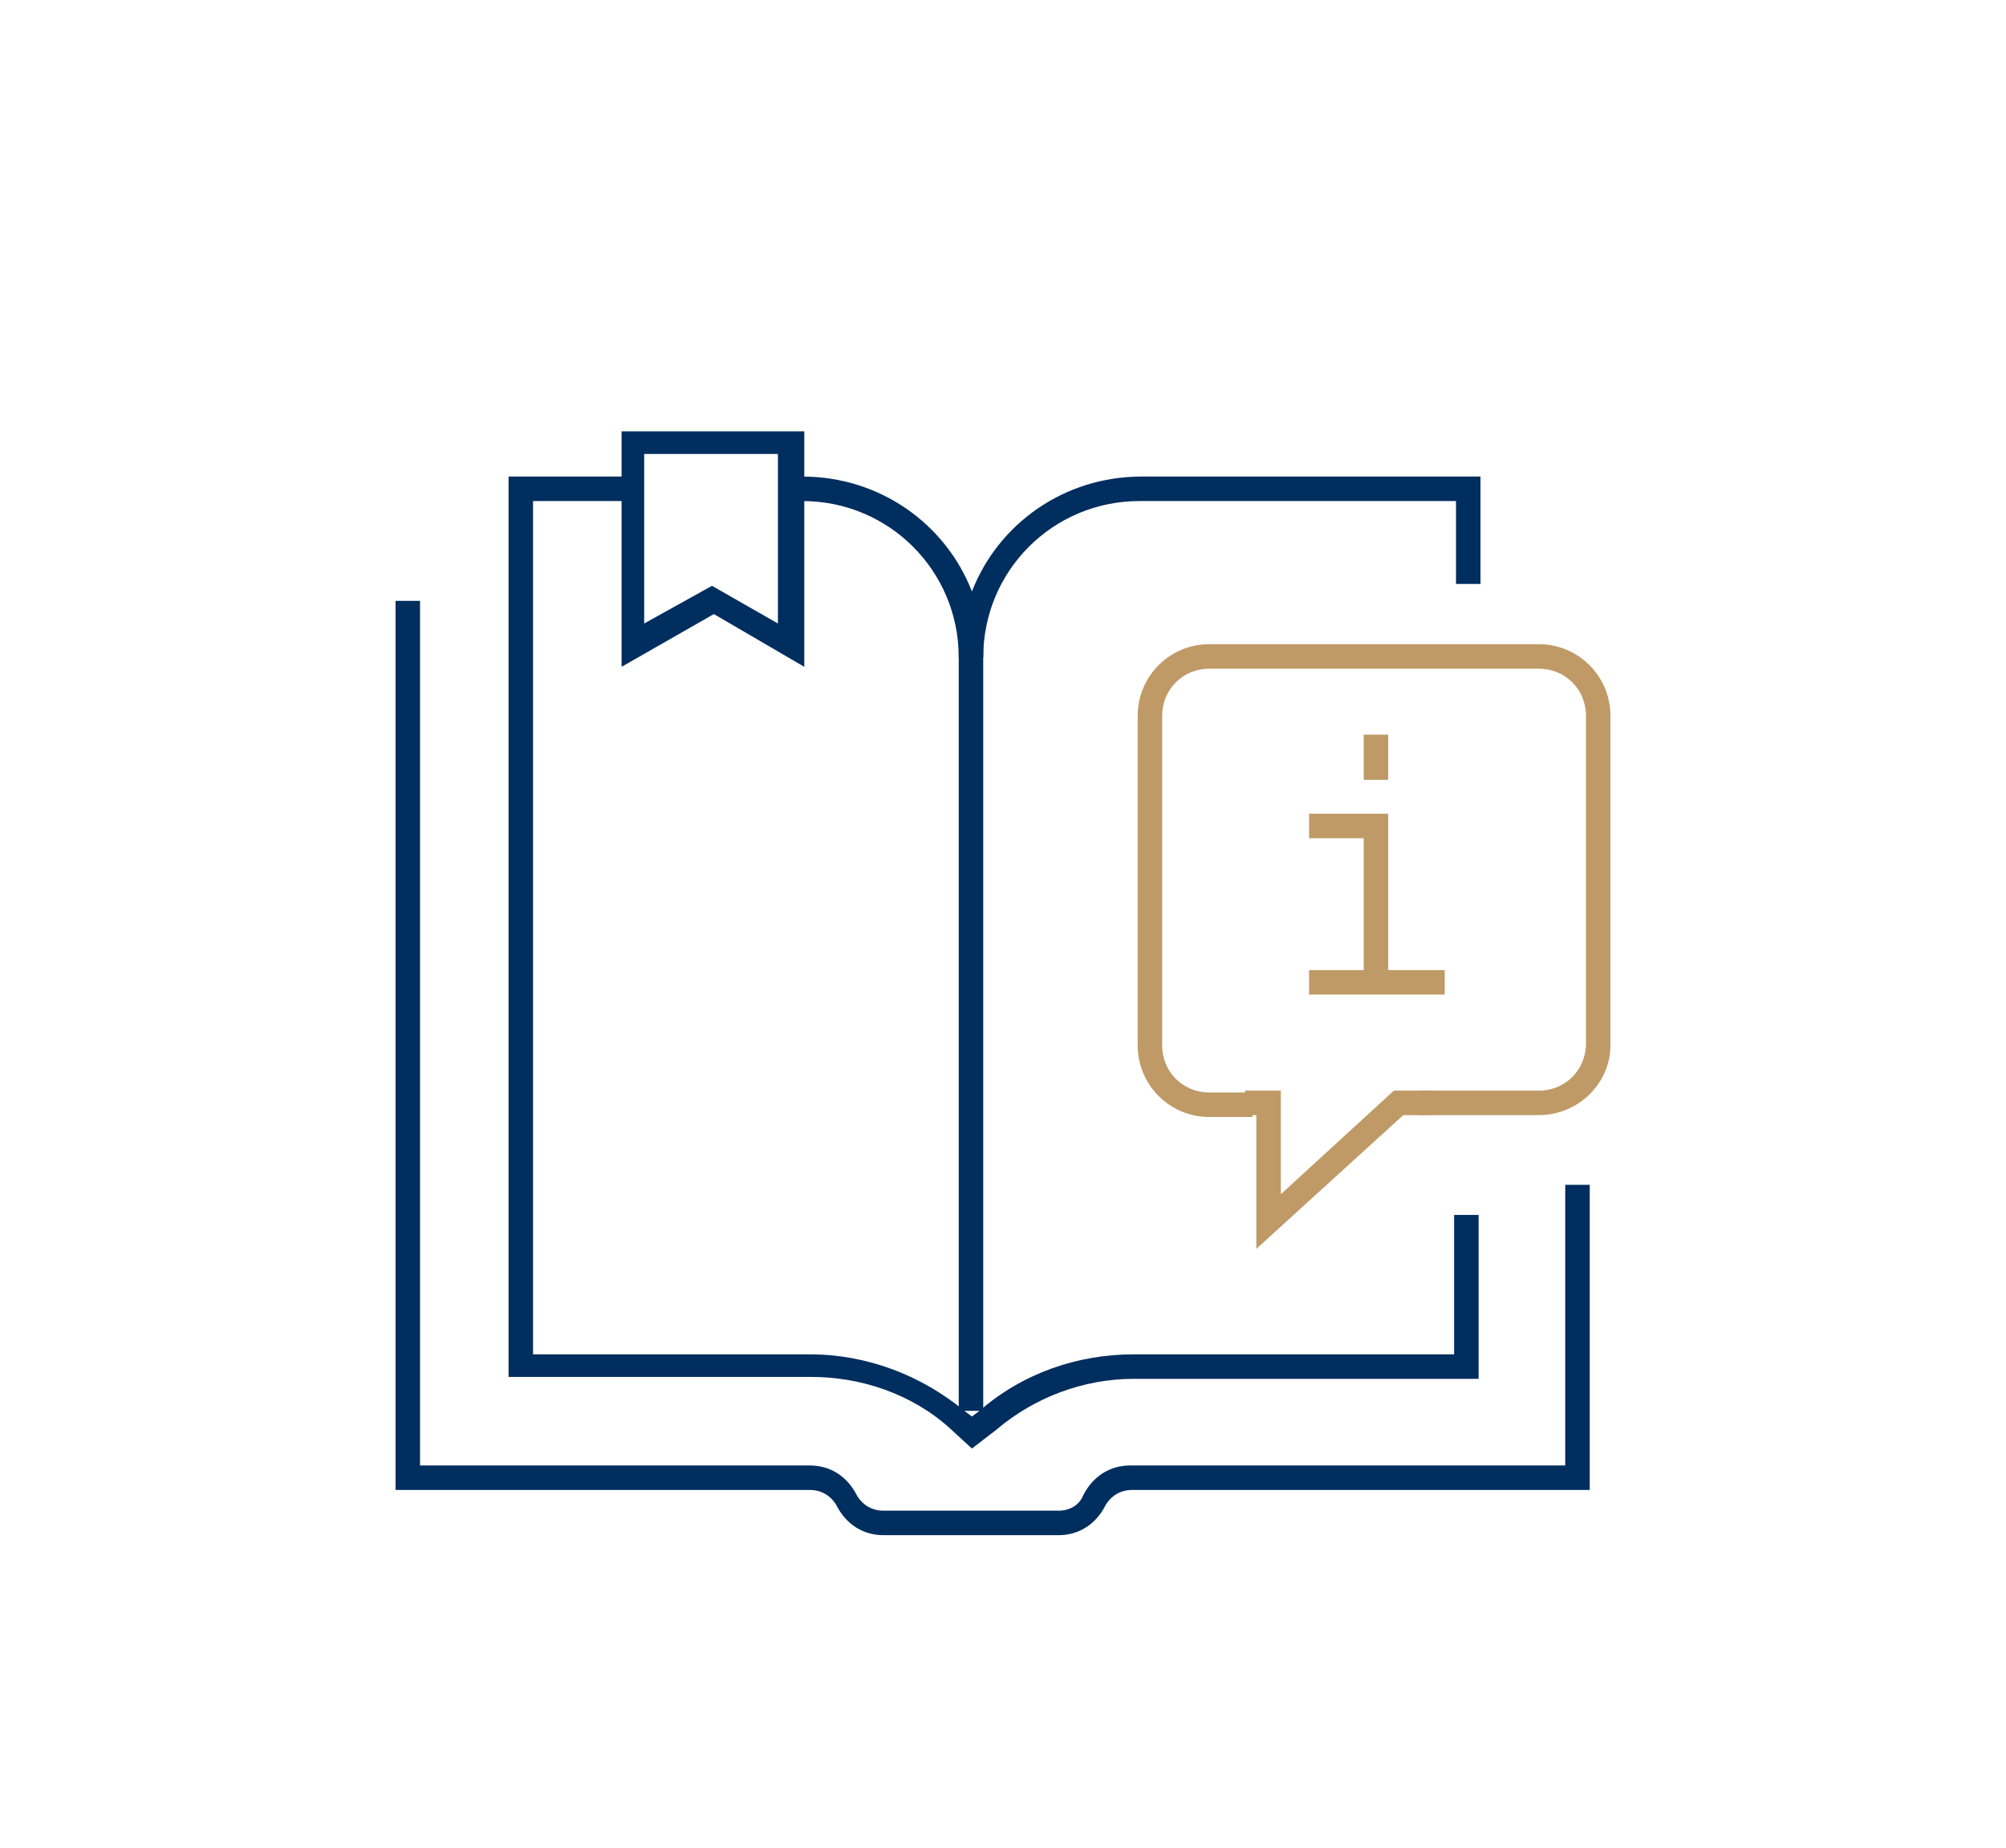 <?xml version="1.0" encoding="utf-8"?>
<!-- Generator: Adobe Illustrator 25.0.0, SVG Export Plug-In . SVG Version: 6.00 Build 0)  -->
<svg version="1.1" id="Ebene_1" xmlns="http://www.w3.org/2000/svg" xmlns:xlink="http://www.w3.org/1999/xlink" x="0px" y="0px"
	 viewBox="0 0 106.5 98.1" style="enable-background:new 0 0 106.5 98.1;" xml:space="preserve">
<style type="text/css">
	.st0{fill:#FFFFFF;}
	.st1{fill:#BF9A67;}
	.st2{fill:none;stroke:#FFFFFF;stroke-width:1.91;stroke-linecap:round;stroke-miterlimit:10;}
	.st3{fill:none;stroke:#FFFFFF;stroke-width:1.3;stroke-linecap:round;stroke-miterlimit:10;}
	.st4{fill:none;stroke:#FFFFFF;stroke-width:1.3;stroke-miterlimit:10;}
	.st5{fill:none;stroke:#BF9A67;stroke-width:1.3;stroke-linecap:round;stroke-linejoin:round;stroke-miterlimit:10;}
	.st6{fill:none;stroke:#FFFFFF;stroke-width:1.3;stroke-linecap:round;stroke-linejoin:round;stroke-miterlimit:10;}
	.st7{fill:none;stroke:#BF9A67;stroke-width:1.91;stroke-linecap:round;stroke-miterlimit:10;}
	.st8{fill:none;stroke:#002E5E;stroke-width:1.3;stroke-linecap:round;stroke-miterlimit:10;}
	.st9{fill:none;stroke:#BF9A67;stroke-width:1.179;stroke-linejoin:round;stroke-miterlimit:10;}
	.st10{fill:none;stroke:#002E5E;stroke-width:1.3;stroke-linecap:round;stroke-linejoin:round;stroke-miterlimit:10;}
	.st11{fill:#002E5E;}
	.st12{fill:none;stroke:#BF9A67;stroke-width:1.33;stroke-linecap:round;stroke-linejoin:round;stroke-miterlimit:10;}
	.st13{fill:none;stroke:#002E5E;stroke-width:1.3;stroke-miterlimit:10;}
	.st14{fill:none;stroke:#002E5E;stroke-width:1.3;stroke-linecap:round;stroke-linejoin:round;stroke-miterlimit:22.926;}
	.st15{fill:none;stroke:#BF9A67;stroke-width:1.3;stroke-linecap:round;stroke-linejoin:round;stroke-miterlimit:22.926;}
	.st16{fill:none;stroke:#BF9A67;stroke-width:1.3;stroke-miterlimit:22.926;}
	.st17{fill:none;stroke:#BF9A67;stroke-width:1.3;stroke-miterlimit:10;}
	.st18{fill:#333333;}
	.st19{fill:#1D1D1B;}
</style>
<g>
	<g>
		<path class="st11" d="M42.7,35.4l-4.8-2.8L33,35.4V22.9h9.7V35.4z M37.8,31.1l3.5,2v-9h-7.1v9L37.8,31.1z"/>
	</g>
	<g>
		<path class="st11" d="M56.2,81.5h-9.3c-1.1,0-2-0.6-2.5-1.6c-0.3-0.5-0.8-0.8-1.4-0.8h-22V31.9h1.3v45.9h20.7c1.1,0,2,0.6,2.5,1.6
			c0.3,0.5,0.8,0.8,1.4,0.8h9.3c0.6,0,1.1-0.3,1.3-0.8c0.5-1,1.4-1.6,2.5-1.6h23.1V62.9h1.3v16.2H60.1c-0.6,0-1.1,0.3-1.4,0.8
			C58.2,80.9,57.3,81.5,56.2,81.5z"/>
	</g>
	<g>
		<path class="st11" d="M52.2,34.9h-1.3c0-4.6-3.7-8.3-8.3-8.3H42v-1.3h0.6c4.1,0,7.6,2.5,9,6.1c1.4-3.6,4.9-6.1,9-6.1h18v5.7h-1.3
			v-4.4H60.5C55.9,26.6,52.2,30.3,52.2,34.9z"/>
	</g>
	<g>
		<path class="st11" d="M51.6,76.9l-1.2-1.1c-2-1.8-4.7-2.7-7.3-2.7H27V25.3h6.6v1.3h-5.3v45.3H43c3,0,5.9,1.1,8.2,3l0.4,0.3
			l0.4-0.3c2.3-2,5.2-3,8.2-3h17v-7.4h1.3v8.7H60.2c-2.7,0-5.3,1-7.3,2.7L51.6,76.9z"/>
	</g>
	<g>
		<rect x="50.9" y="34.3" class="st11" width="1.3" height="40.6"/>
	</g>
	<g>
		<g>
			<g>
				<g>
					<path class="st1" d="M81.7,59.2h-6.4v-1.3h6.4c1.4,0,2.5-1.1,2.5-2.5V38c0-1.4-1.1-2.5-2.5-2.5H64.2c-1.4,0-2.5,1.1-2.5,2.5
						v17.5c0,1.4,1.1,2.5,2.5,2.5h2.3v1.3h-2.3c-2.1,0-3.8-1.7-3.8-3.8V38c0-2.1,1.7-3.8,3.8-3.8h17.5c2.1,0,3.8,1.7,3.8,3.8v17.5
						C85.5,57.5,83.8,59.2,81.7,59.2z"/>
				</g>
			</g>
			<g>
				<g>
					<polygon class="st1" points="66.7,66.3 66.7,59.2 66.1,59.2 66.1,57.9 68,57.9 68,63.4 74,57.9 76.1,57.9 76.1,59.2 74.5,59.2 
											"/>
				</g>
			</g>
		</g>
		<g>
			<g>
				<rect x="72.4" y="39" class="st1" width="1.3" height="2.4"/>
			</g>
			<g>
				<polygon class="st1" points="73.7,52.2 72.4,52.2 72.4,44.5 69.5,44.5 69.5,43.2 73.7,43.2 				"/>
			</g>
			<g>
				<rect x="69.5" y="51.5" class="st1" width="7.2" height="1.3"/>
			</g>
		</g>
	</g>
</g>
</svg>
